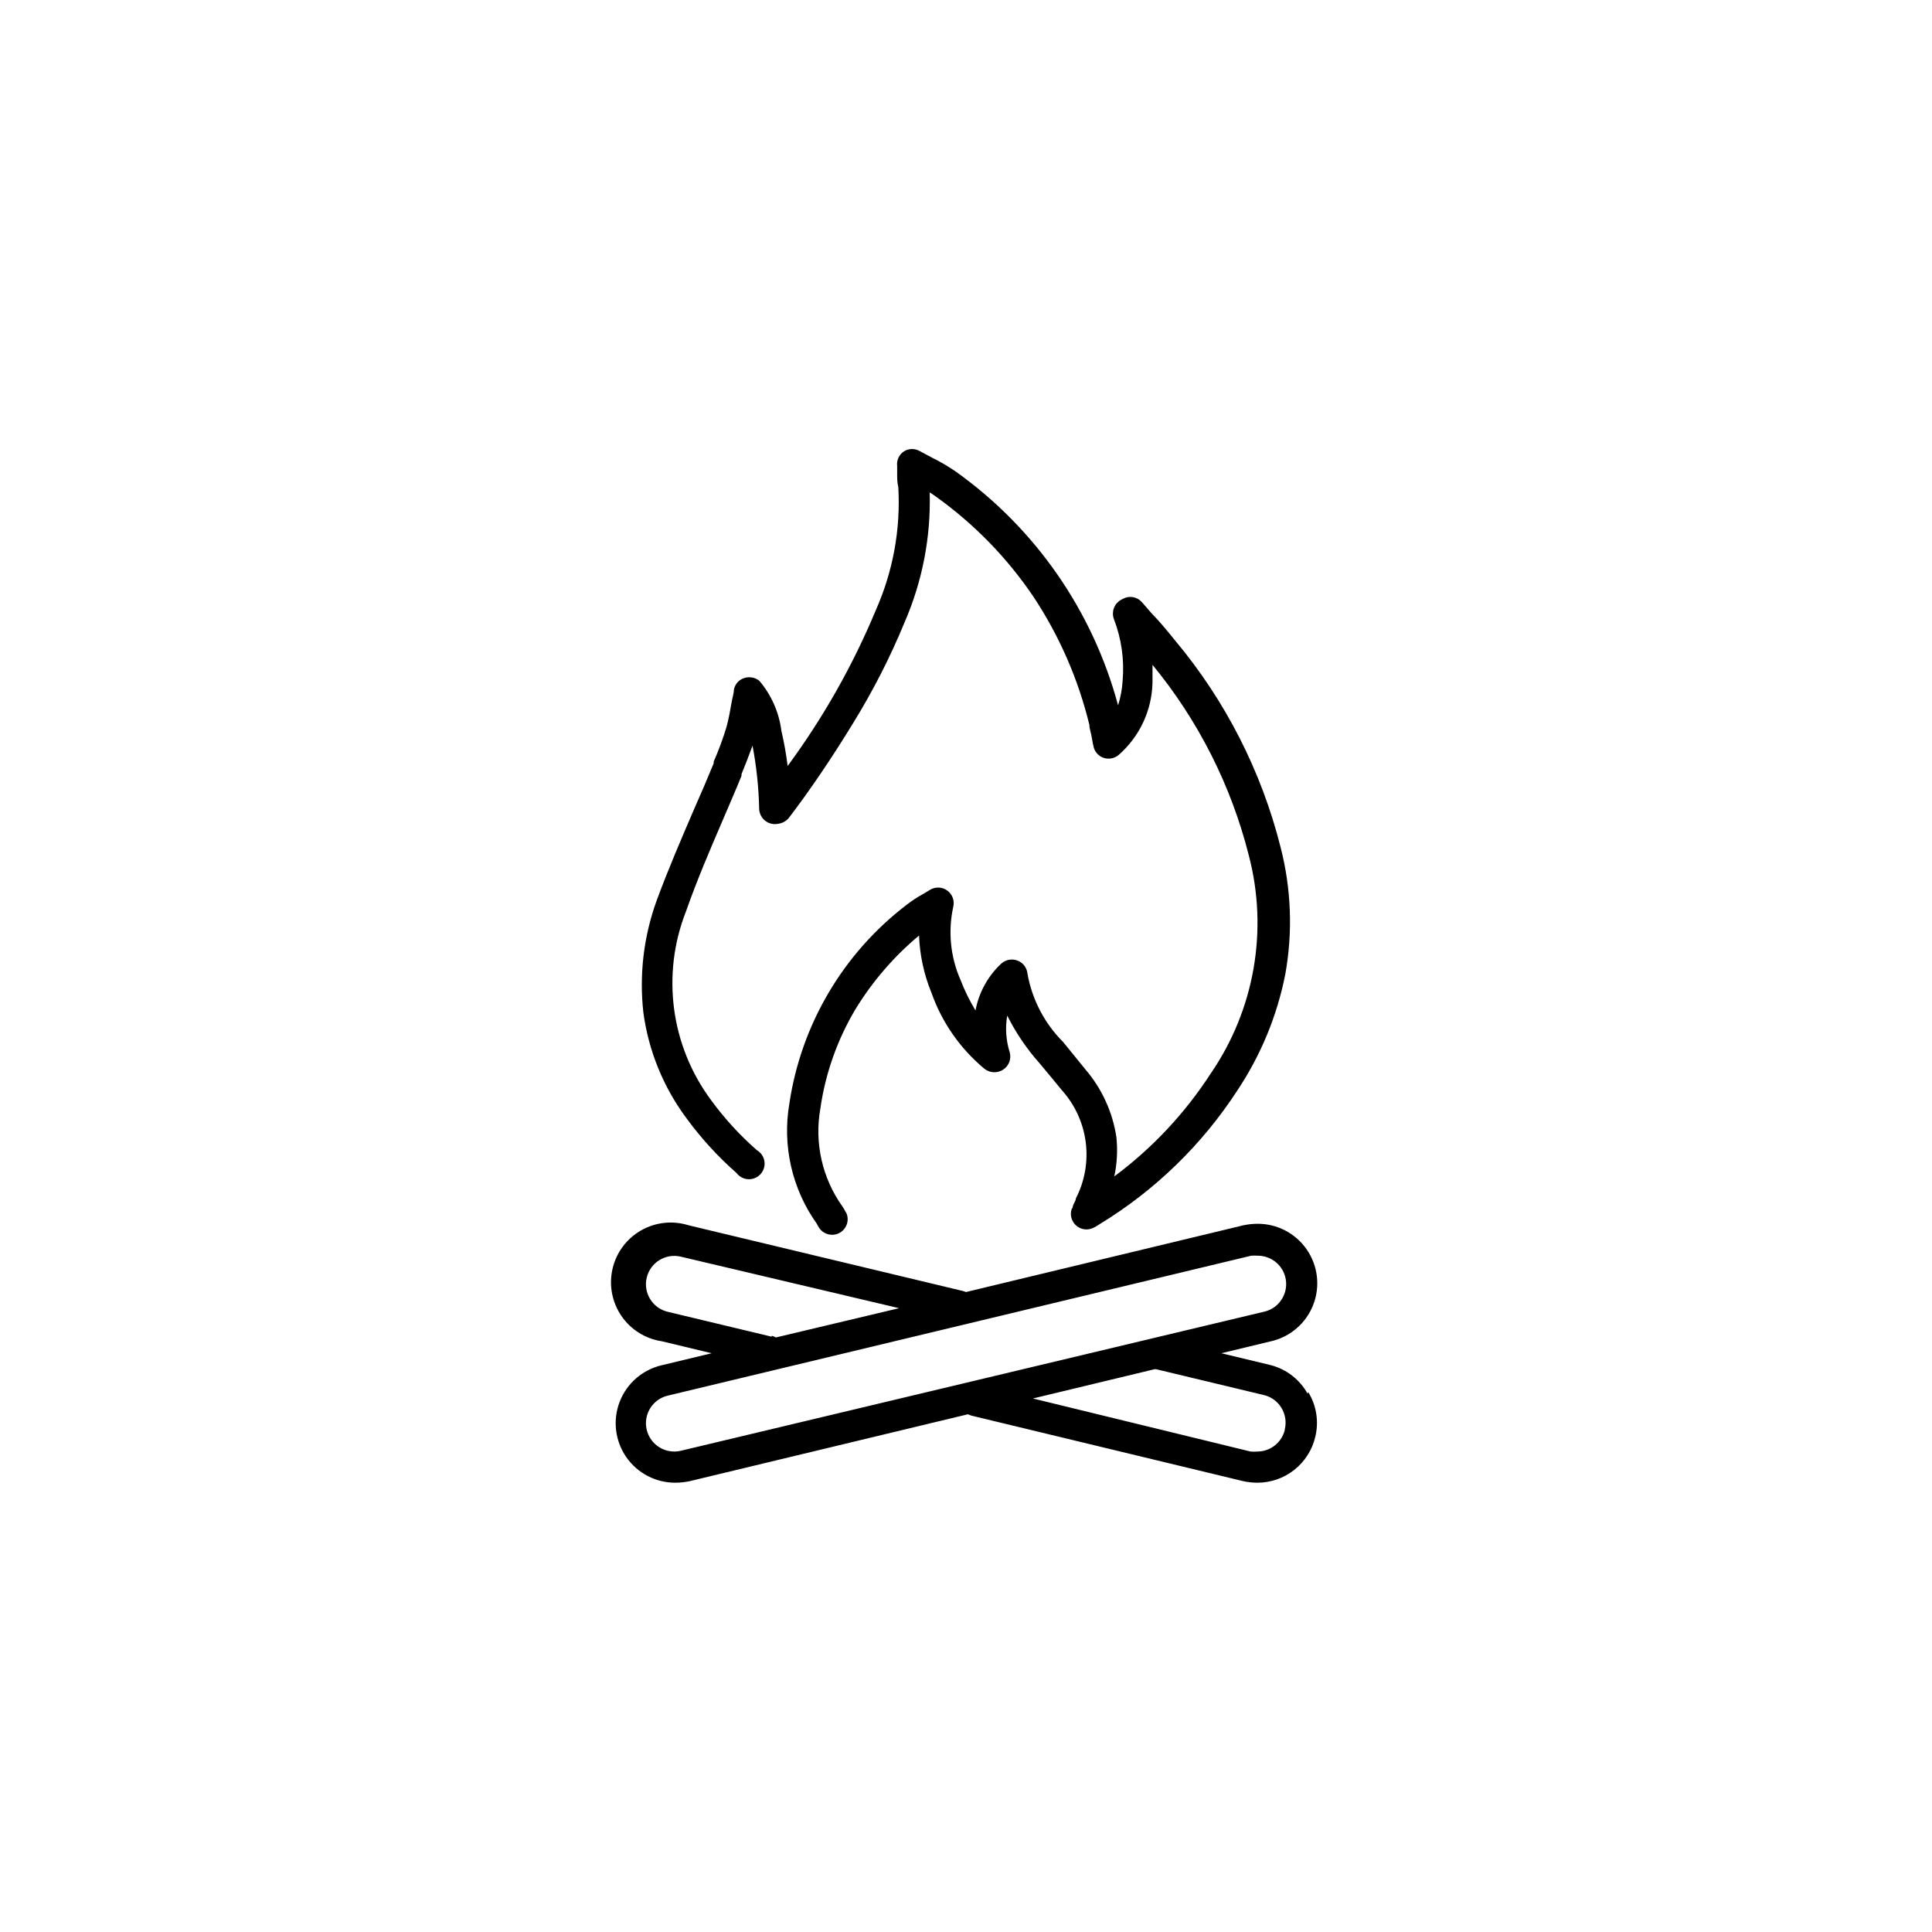 <?xml version="1.0" encoding="UTF-8"?>
<!-- Uploaded to: ICON Repo, www.svgrepo.com, Generator: ICON Repo Mixer Tools -->
<svg fill="#000000" width="800px" height="800px" version="1.1" viewBox="144 144 512 512" xmlns="http://www.w3.org/2000/svg">
 <g>
  <path d="m325.89 440.3c3.887 5.324 8.348 10.211 13.301 14.559 0.746 0.992 1.895 1.594 3.133 1.648 1.234 0.051 2.43-0.453 3.254-1.379 0.824-0.926 1.191-2.172 1-3.394-0.195-1.223-0.926-2.297-1.996-2.922-4.5-3.945-8.555-8.371-12.09-13.199-10.738-14.41-13.273-33.348-6.699-50.078 2.82-8.062 6.297-16.172 9.672-24.031 1.664-3.879 3.426-7.91 5.039-11.891v-0.453c1.008-2.469 2.016-5.039 2.922-7.559 1.055 5.535 1.645 11.148 1.762 16.777 0.047 1.23 0.637 2.379 1.605 3.137 0.973 0.758 2.227 1.047 3.434 0.793 1.219-0.148 2.316-0.809 3.023-1.812 5.039-6.602 11.082-15.418 16.727-24.688 5.312-8.574 9.914-17.574 13.754-26.902 4.711-10.844 6.984-22.59 6.648-34.41 0.605 0.402 1.211 0.754 1.715 1.16 10.102 7.231 18.84 16.203 25.793 26.5 6.867 10.375 11.879 21.863 14.812 33.957 0 1.008 0.453 2.117 0.656 3.426 0.203 1.309 0.25 1.359 0.402 2.117v-0.004c0.246 1.465 1.27 2.684 2.672 3.176 1.383 0.469 2.91 0.184 4.027-0.758 5.543-4.84 8.797-11.785 8.969-19.145v-4.734c12.109 14.711 20.812 31.914 25.492 50.379 5.238 19.859 1.559 41.016-10.074 57.941-6.824 10.535-15.473 19.766-25.543 27.254 0.734-3.426 0.922-6.945 0.555-10.43-1.008-6.629-3.852-12.844-8.215-17.934l-5.894-7.254c-4.949-4.945-8.258-11.297-9.469-18.188-0.168-1.574-1.227-2.91-2.723-3.426-1.508-0.539-3.191-0.168-4.332 0.957-3.477 3.285-5.824 7.59-6.703 12.293-1.562-2.582-2.894-5.297-3.977-8.113-2.676-6.082-3.344-12.855-1.918-19.348 0.398-1.629-0.23-3.336-1.59-4.32-1.359-0.984-3.18-1.047-4.606-0.16l-1.762 1.059v-0.004c-1.535 0.848-3 1.805-4.383 2.875-16.812 12.84-27.965 31.723-31.086 52.648-1.93 11.195 0.699 22.695 7.305 31.941 0.117 0.262 0.25 0.512 0.402 0.754 0.734 1.312 2.125 2.125 3.629 2.117 0.688 0.004 1.363-0.168 1.965-0.504 1.859-1.023 2.644-3.289 1.812-5.242l-0.352-0.555v0.004c-0.199-0.426-0.434-0.832-0.707-1.211-5.356-7.512-7.465-16.863-5.844-25.945 1.332-9.316 4.5-18.273 9.32-26.352 4.508-7.371 10.191-13.961 16.828-19.496 0.199 5.191 1.305 10.309 3.273 15.113 2.766 7.859 7.606 14.82 14.008 20.152 1.441 1.188 3.484 1.289 5.039 0.254 1.512-0.988 2.203-2.848 1.711-4.586-0.992-3.141-1.219-6.477-0.656-9.723 2.297 4.594 5.195 8.863 8.617 12.695 1.965 2.316 3.879 4.684 5.793 7.004 3.481 3.84 5.707 8.652 6.383 13.793 0.672 5.141-0.234 10.363-2.606 14.973 0 0.555-0.453 1.109-0.707 1.762-0.25 0.656 0 0.656-0.402 1.008l0.004 0.004c-0.527 1.57-0.059 3.301 1.18 4.398 1.242 1.098 3.016 1.348 4.512 0.637l0.605-0.301 0.957-0.605c14.746-8.941 27.285-21.102 36.676-35.566 6.219-9.344 10.535-19.82 12.695-30.836 1.992-11.145 1.562-22.586-1.258-33.551-5.066-20.148-14.625-38.887-27.961-54.816-1.965-2.418-4.082-5.039-6.098-7.055l-2.719-3.125v0.004c-1.27-1.434-3.367-1.789-5.039-0.855l-0.555 0.301c-1.742 1.02-2.504 3.141-1.812 5.039 2.008 5.211 2.801 10.809 2.316 16.371-0.133 2.211-0.539 4.391-1.207 6.5-6.707-25-21.902-46.891-42.977-61.918-2.019-1.398-4.144-2.644-6.348-3.727l-3.125-1.664c-1.312-0.809-2.969-0.809-4.281 0-1.305 0.855-2.012 2.379-1.812 3.93v2.215c0 0.656 0 2.266 0.301 3.273v0.004c0.645 11.199-1.395 22.391-5.945 32.645-6.102 14.66-13.953 28.531-23.375 41.312-0.395-3.133-0.949-6.242-1.664-9.32-0.621-4.887-2.652-9.492-5.844-13.25-1.148-0.918-2.691-1.188-4.082-0.703-1.395 0.473-2.418 1.672-2.668 3.121 0 1.008-0.402 2.066-0.555 3.074-0.402 2.266-0.805 4.637-1.41 6.801-0.941 3.106-2.07 6.152-3.375 9.121v0.453c-1.613 3.93-3.324 7.91-5.039 11.789-3.426 7.961-7.004 16.223-10.078 24.586-3.445 9.488-4.652 19.645-3.523 29.676 1.367 10.133 5.285 19.75 11.383 27.961z"/>
  <path d="m484.49 522.93c-0.816 3.371-3.836 5.746-7.305 5.742-0.59 0.047-1.18 0.047-1.766 0l-57.684-14.059 32.242-7.758h0.402l28.566 6.852c1.938 0.453 3.609 1.672 4.637 3.375 1.047 1.703 1.371 3.754 0.906 5.695zm-160.06 5.539c-1.938 0.461-3.977 0.133-5.672-0.91-1.699-1.043-2.91-2.719-3.371-4.656-0.961-4.035 1.535-8.082 5.566-9.043l154.62-37.082c0.586-0.043 1.176-0.043 1.762 0 2.719 0 5.227 1.469 6.555 3.844 1.328 2.371 1.27 5.277-0.156 7.594-1.023 1.707-2.695 2.926-4.633 3.375zm24.082-30.23-27.559-6.602v0.004c-4.031-0.961-6.527-5.008-5.566-9.043 0.961-4.035 5.008-6.527 9.043-5.566l57.84 13.652-32.648 7.758c-0.348-0.199-0.719-0.352-1.109-0.453zm142.02 15.113v0.004c-2.059-3.731-5.555-6.457-9.672-7.559l-13.199-3.176 13.199-3.176v0.004c5.094-1.172 9.273-4.793 11.164-9.668 1.891-4.871 1.242-10.367-1.73-14.664-2.973-4.301-7.883-6.848-13.109-6.801-1.238 0.008-2.469 0.145-3.68 0.402l-73.504 17.684-0.707-0.25-72.801-17.434c-4.207-1.328-8.773-0.836-12.605 1.352-3.828 2.188-6.57 5.875-7.562 10.172-0.992 4.297-0.148 8.816 2.332 12.461 2.481 3.648 6.371 6.094 10.734 6.746l13.199 3.176-13.199 3.172c-5.094 1.176-9.277 4.797-11.164 9.668-1.891 4.875-1.242 10.367 1.73 14.668 2.973 4.301 7.883 6.848 13.109 6.801 1.238-0.012 2.469-0.148 3.68-0.402l73.758-17.734 0.906 0.352 72.094 17.383c1.211 0.258 2.441 0.395 3.68 0.402 3.547 0.008 6.992-1.184 9.781-3.375 2.789-2.195 4.758-5.266 5.582-8.715 1.012-4.07 0.34-8.375-1.863-11.941z"/>
 </g>
</svg>